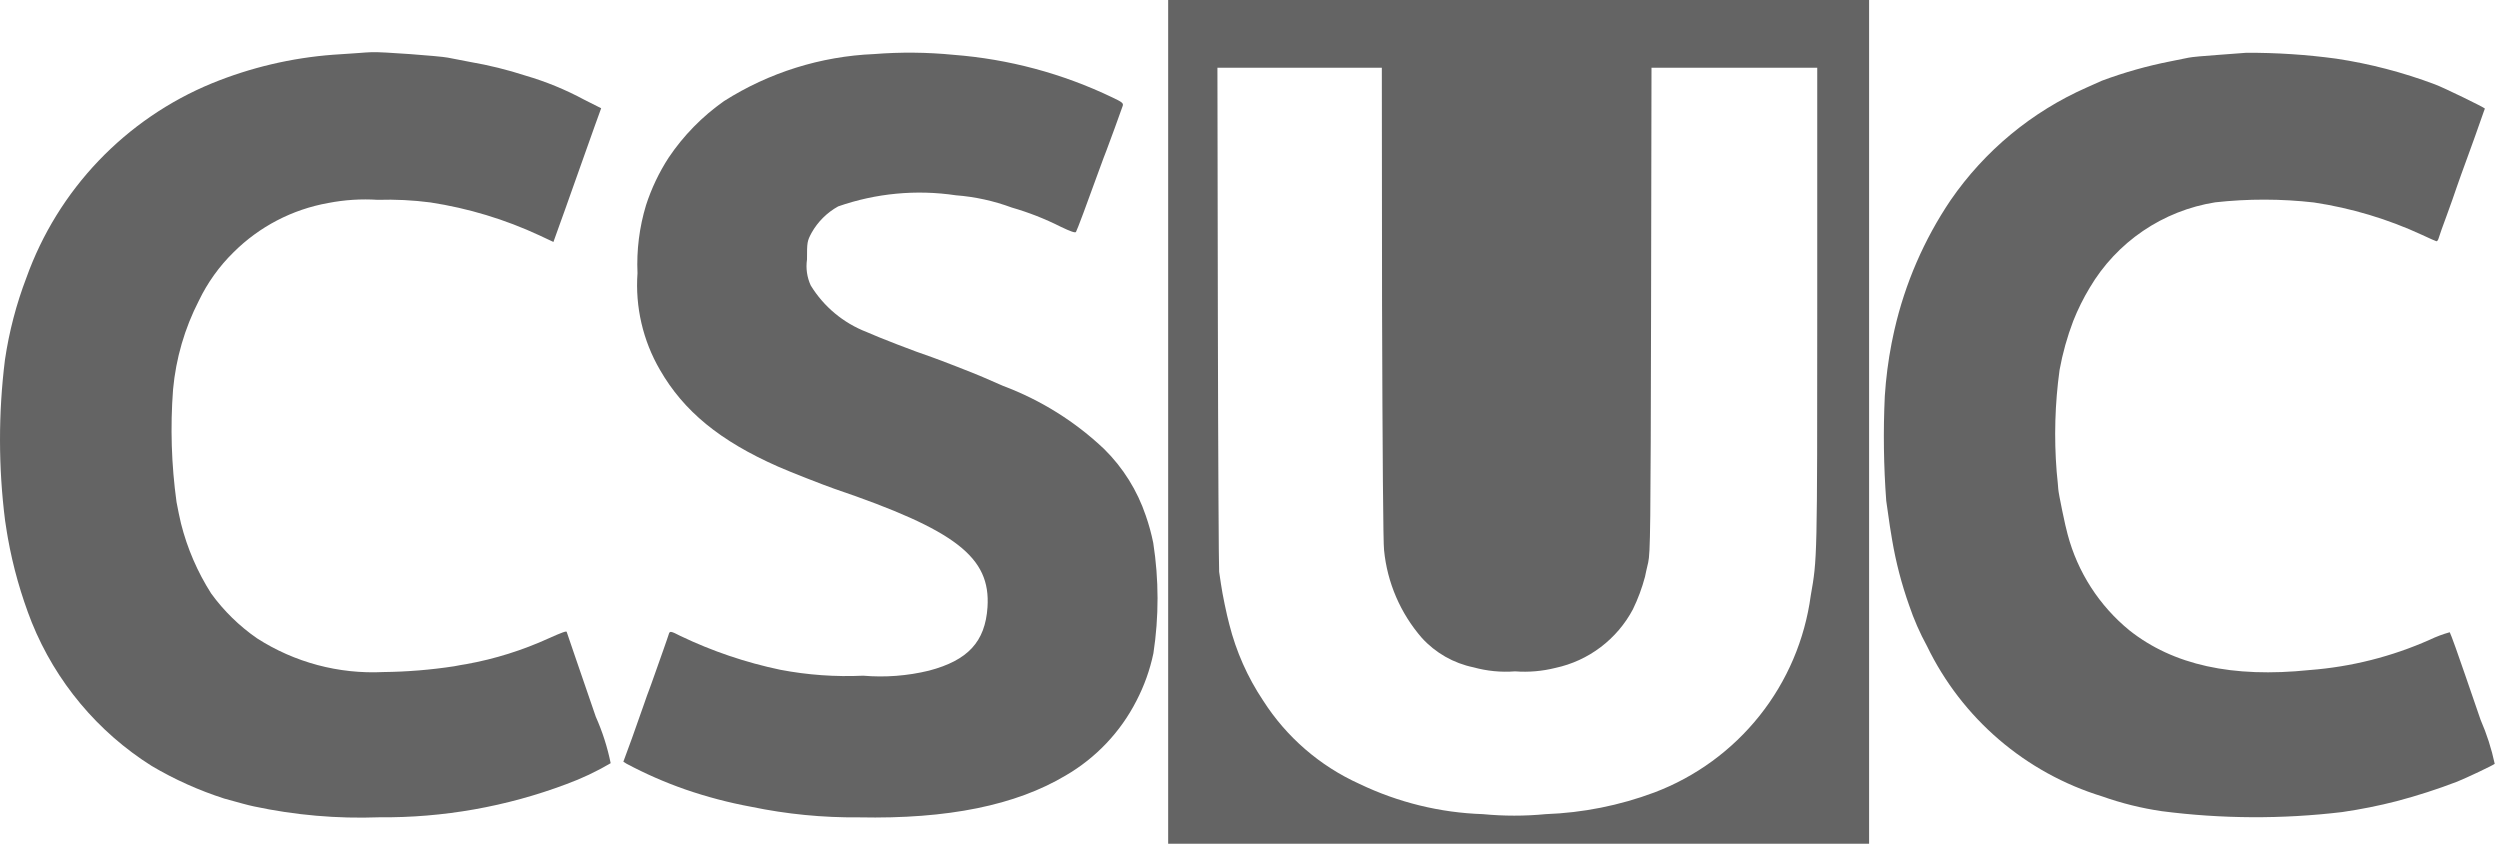 <svg width="105" height="36" viewBox="0 0 105 36" fill="none" xmlns="http://www.w3.org/2000/svg">
<path d="M49.063 17.718V35.436H78.502V0H49.063V17.718ZM58.046 12.794C58.065 19.039 58.094 22.88 58.131 23.109C58.264 24.472 58.819 25.759 59.718 26.792C60.292 27.423 61.052 27.856 61.887 28.028C62.454 28.185 63.045 28.242 63.632 28.197C64.201 28.24 64.774 28.191 65.328 28.052C66.017 27.904 66.665 27.607 67.226 27.182C67.788 26.757 68.251 26.215 68.581 25.593C68.795 25.154 68.965 24.695 69.09 24.224C69.102 24.147 69.166 23.872 69.224 23.624C69.314 23.206 69.327 22.315 69.345 13.005L69.363 2.846H76.324V12.932C76.324 23.55 76.324 23.463 76.051 25.016C75.803 26.859 75.062 28.601 73.905 30.056C72.747 31.512 71.218 32.628 69.479 33.285C68.017 33.831 66.477 34.138 64.918 34.194C64.041 34.278 63.159 34.278 62.282 34.194C60.483 34.135 58.716 33.701 57.093 32.922C55.434 32.172 54.028 30.956 53.049 29.42C52.398 28.445 51.919 27.365 51.632 26.228C51.516 25.798 51.341 24.956 51.281 24.532C51.25 24.35 51.22 24.114 51.204 24.017C51.188 23.92 51.161 19.11 51.15 13.337L51.132 2.846H58.037L58.046 12.794Z" fill="#646464"/>
<path d="M15.11 2.223C14.977 2.229 14.475 2.272 13.989 2.299C12.241 2.431 10.524 2.836 8.901 3.499C7.104 4.239 5.483 5.348 4.141 6.753C2.8 8.158 1.767 9.829 1.111 11.658C0.685 12.773 0.382 13.931 0.208 15.111C-0.071 17.354 -0.069 19.623 0.214 21.866C0.269 22.216 0.317 22.544 0.33 22.593C0.546 23.807 0.883 24.996 1.335 26.143C2.34 28.631 4.102 30.741 6.372 32.171C7.334 32.739 8.356 33.198 9.419 33.54C10.122 33.734 10.4 33.813 10.661 33.868C12.392 34.238 14.162 34.392 15.931 34.326C18.609 34.351 21.268 33.88 23.776 32.938C24.425 32.701 25.052 32.405 25.648 32.054C25.512 31.383 25.302 30.729 25.023 30.103C24.194 27.68 23.802 26.559 23.802 26.542C23.802 26.488 23.59 26.566 23.051 26.808C21.948 27.311 20.786 27.676 19.592 27.892C19.459 27.911 19.229 27.953 19.077 27.983C18.092 28.134 17.097 28.215 16.101 28.226C14.227 28.318 12.372 27.823 10.794 26.809C10.051 26.294 9.399 25.657 8.868 24.925C8.292 24.02 7.864 23.028 7.602 21.987C7.517 21.63 7.499 21.514 7.414 21.084C7.198 19.517 7.149 17.931 7.269 16.353C7.388 15.053 7.756 13.788 8.353 12.627C8.716 11.872 9.208 11.185 9.807 10.598C10.891 9.517 12.279 8.794 13.786 8.526C14.47 8.393 15.169 8.348 15.864 8.393C16.604 8.37 17.344 8.407 18.077 8.502C19.664 8.745 21.208 9.212 22.663 9.889L23.244 10.162L23.498 9.453C23.638 9.065 23.832 8.532 23.923 8.265C24.166 7.587 24.65 6.224 24.971 5.315L25.249 4.546L24.54 4.189C23.756 3.766 22.93 3.427 22.075 3.177C21.312 2.929 20.533 2.737 19.742 2.601C19.392 2.535 18.973 2.456 18.804 2.42C18.459 2.353 16.029 2.172 15.624 2.191C15.474 2.199 15.244 2.208 15.11 2.223Z" fill="#646464"/>
<path d="M36.709 2.271C34.472 2.365 32.299 3.046 30.409 4.246C29.495 4.889 28.706 5.694 28.083 6.621C27.68 7.243 27.36 7.915 27.132 8.621C26.853 9.545 26.732 10.509 26.775 11.474C26.675 12.89 27.003 14.304 27.716 15.531C28.716 17.27 30.234 18.517 32.676 19.596C33.167 19.814 34.59 20.371 35.042 20.528C40.149 22.267 41.614 23.4 41.475 25.502C41.378 26.955 40.651 27.737 39.016 28.167C38.112 28.387 37.179 28.458 36.253 28.379C35.086 28.433 33.917 28.35 32.77 28.13C31.323 27.827 29.918 27.352 28.584 26.713C28.172 26.501 28.127 26.495 28.088 26.637C28.069 26.697 27.972 26.988 27.863 27.291C27.754 27.594 27.591 28.066 27.488 28.351C27.385 28.636 27.288 28.92 27.259 28.987C27.23 29.053 27.138 29.314 27.053 29.562C26.968 29.81 26.738 30.459 26.544 31.003L26.181 31.991L26.314 32.076C27.105 32.498 27.927 32.858 28.774 33.154C29.683 33.468 30.614 33.713 31.56 33.887C33.044 34.195 34.557 34.343 36.073 34.329C39.812 34.406 42.669 33.82 44.766 32.566C46.032 31.829 47.061 30.743 47.728 29.438C48.057 28.807 48.297 28.135 48.443 27.439C48.677 25.903 48.675 24.34 48.437 22.805C48.358 22.414 48.253 22.03 48.122 21.654C47.766 20.6 47.169 19.643 46.377 18.862C45.154 17.702 43.71 16.8 42.131 16.208C41.768 16.051 41.386 15.887 41.283 15.839C40.987 15.705 39.43 15.1 39.133 14.999C38.446 14.771 36.873 14.16 36.401 13.946C35.424 13.569 34.598 12.882 34.051 11.989C33.894 11.648 33.84 11.27 33.894 10.899C33.894 10.171 33.9 10.129 34.087 9.777C34.349 9.312 34.735 8.928 35.202 8.669C36.788 8.115 38.484 7.955 40.145 8.202C40.949 8.263 41.74 8.437 42.495 8.717C43.203 8.921 43.891 9.191 44.549 9.523C44.967 9.723 45.159 9.79 45.191 9.742C45.239 9.665 45.663 8.53 46.141 7.203C46.294 6.785 46.438 6.392 46.469 6.325C46.535 6.162 47.105 4.599 47.156 4.441C47.186 4.332 47.131 4.288 46.725 4.095C44.629 3.088 42.363 2.48 40.044 2.302C38.935 2.193 37.819 2.183 36.709 2.271Z" fill="#646464"/>
<path d="M94.342 2.217C94.209 2.229 93.664 2.271 93.13 2.308C92.597 2.345 92.052 2.393 91.918 2.423C91.785 2.454 91.446 2.52 91.162 2.576C90.182 2.768 89.219 3.04 88.284 3.388L87.648 3.672C85.338 4.69 83.357 6.33 81.925 8.409C80.811 10.061 80.012 11.906 79.568 13.848C79.55 13.909 79.502 14.17 79.447 14.418C79.305 15.149 79.21 15.888 79.162 16.631C79.093 18.099 79.113 19.569 79.222 21.035C79.35 21.951 79.416 22.392 79.471 22.688C79.629 23.616 79.866 24.527 80.18 25.414C80.381 26.011 80.634 26.588 80.936 27.14C81.662 28.64 82.689 29.974 83.953 31.059C85.218 32.144 86.692 32.957 88.284 33.446C89.1 33.736 89.942 33.945 90.798 34.07C93.311 34.395 95.854 34.407 98.37 34.107C99.141 33.995 99.905 33.843 100.659 33.649C101.519 33.422 102.367 33.149 103.197 32.831C103.561 32.686 104.711 32.144 104.778 32.08C104.643 31.446 104.444 30.827 104.185 30.233C103.912 29.451 103.628 28.616 103.549 28.385C103.306 27.664 102.919 26.586 102.889 26.554C102.601 26.634 102.32 26.74 102.05 26.869C100.456 27.578 98.752 28.008 97.013 28.141C93.754 28.48 91.271 27.929 89.435 26.475C88.168 25.439 87.26 24.029 86.841 22.447C86.75 22.141 86.453 20.708 86.447 20.539C86.447 20.491 86.416 20.163 86.38 19.811C86.267 18.387 86.307 16.954 86.502 15.538C86.63 14.835 86.823 14.145 87.077 13.478C87.269 12.995 87.5 12.529 87.768 12.084C88.328 11.136 89.091 10.322 90.002 9.702C90.913 9.082 91.95 8.671 93.038 8.498C94.417 8.345 95.808 8.347 97.187 8.504C98.758 8.741 100.288 9.199 101.73 9.867C102.035 10.011 102.299 10.127 102.33 10.133C102.36 10.139 102.406 10.079 102.427 9.993C102.447 9.908 102.602 9.484 102.76 9.055C102.918 8.625 103.106 8.092 103.178 7.873C103.251 7.655 103.469 7.055 103.657 6.541C103.844 6.027 104.081 5.372 104.177 5.087C104.273 4.803 104.365 4.566 104.365 4.56C104.365 4.523 102.614 3.669 102.263 3.542C100.925 3.039 99.539 2.677 98.126 2.464C96.872 2.294 95.608 2.211 94.342 2.217Z" fill="#646464"/>
</svg>
